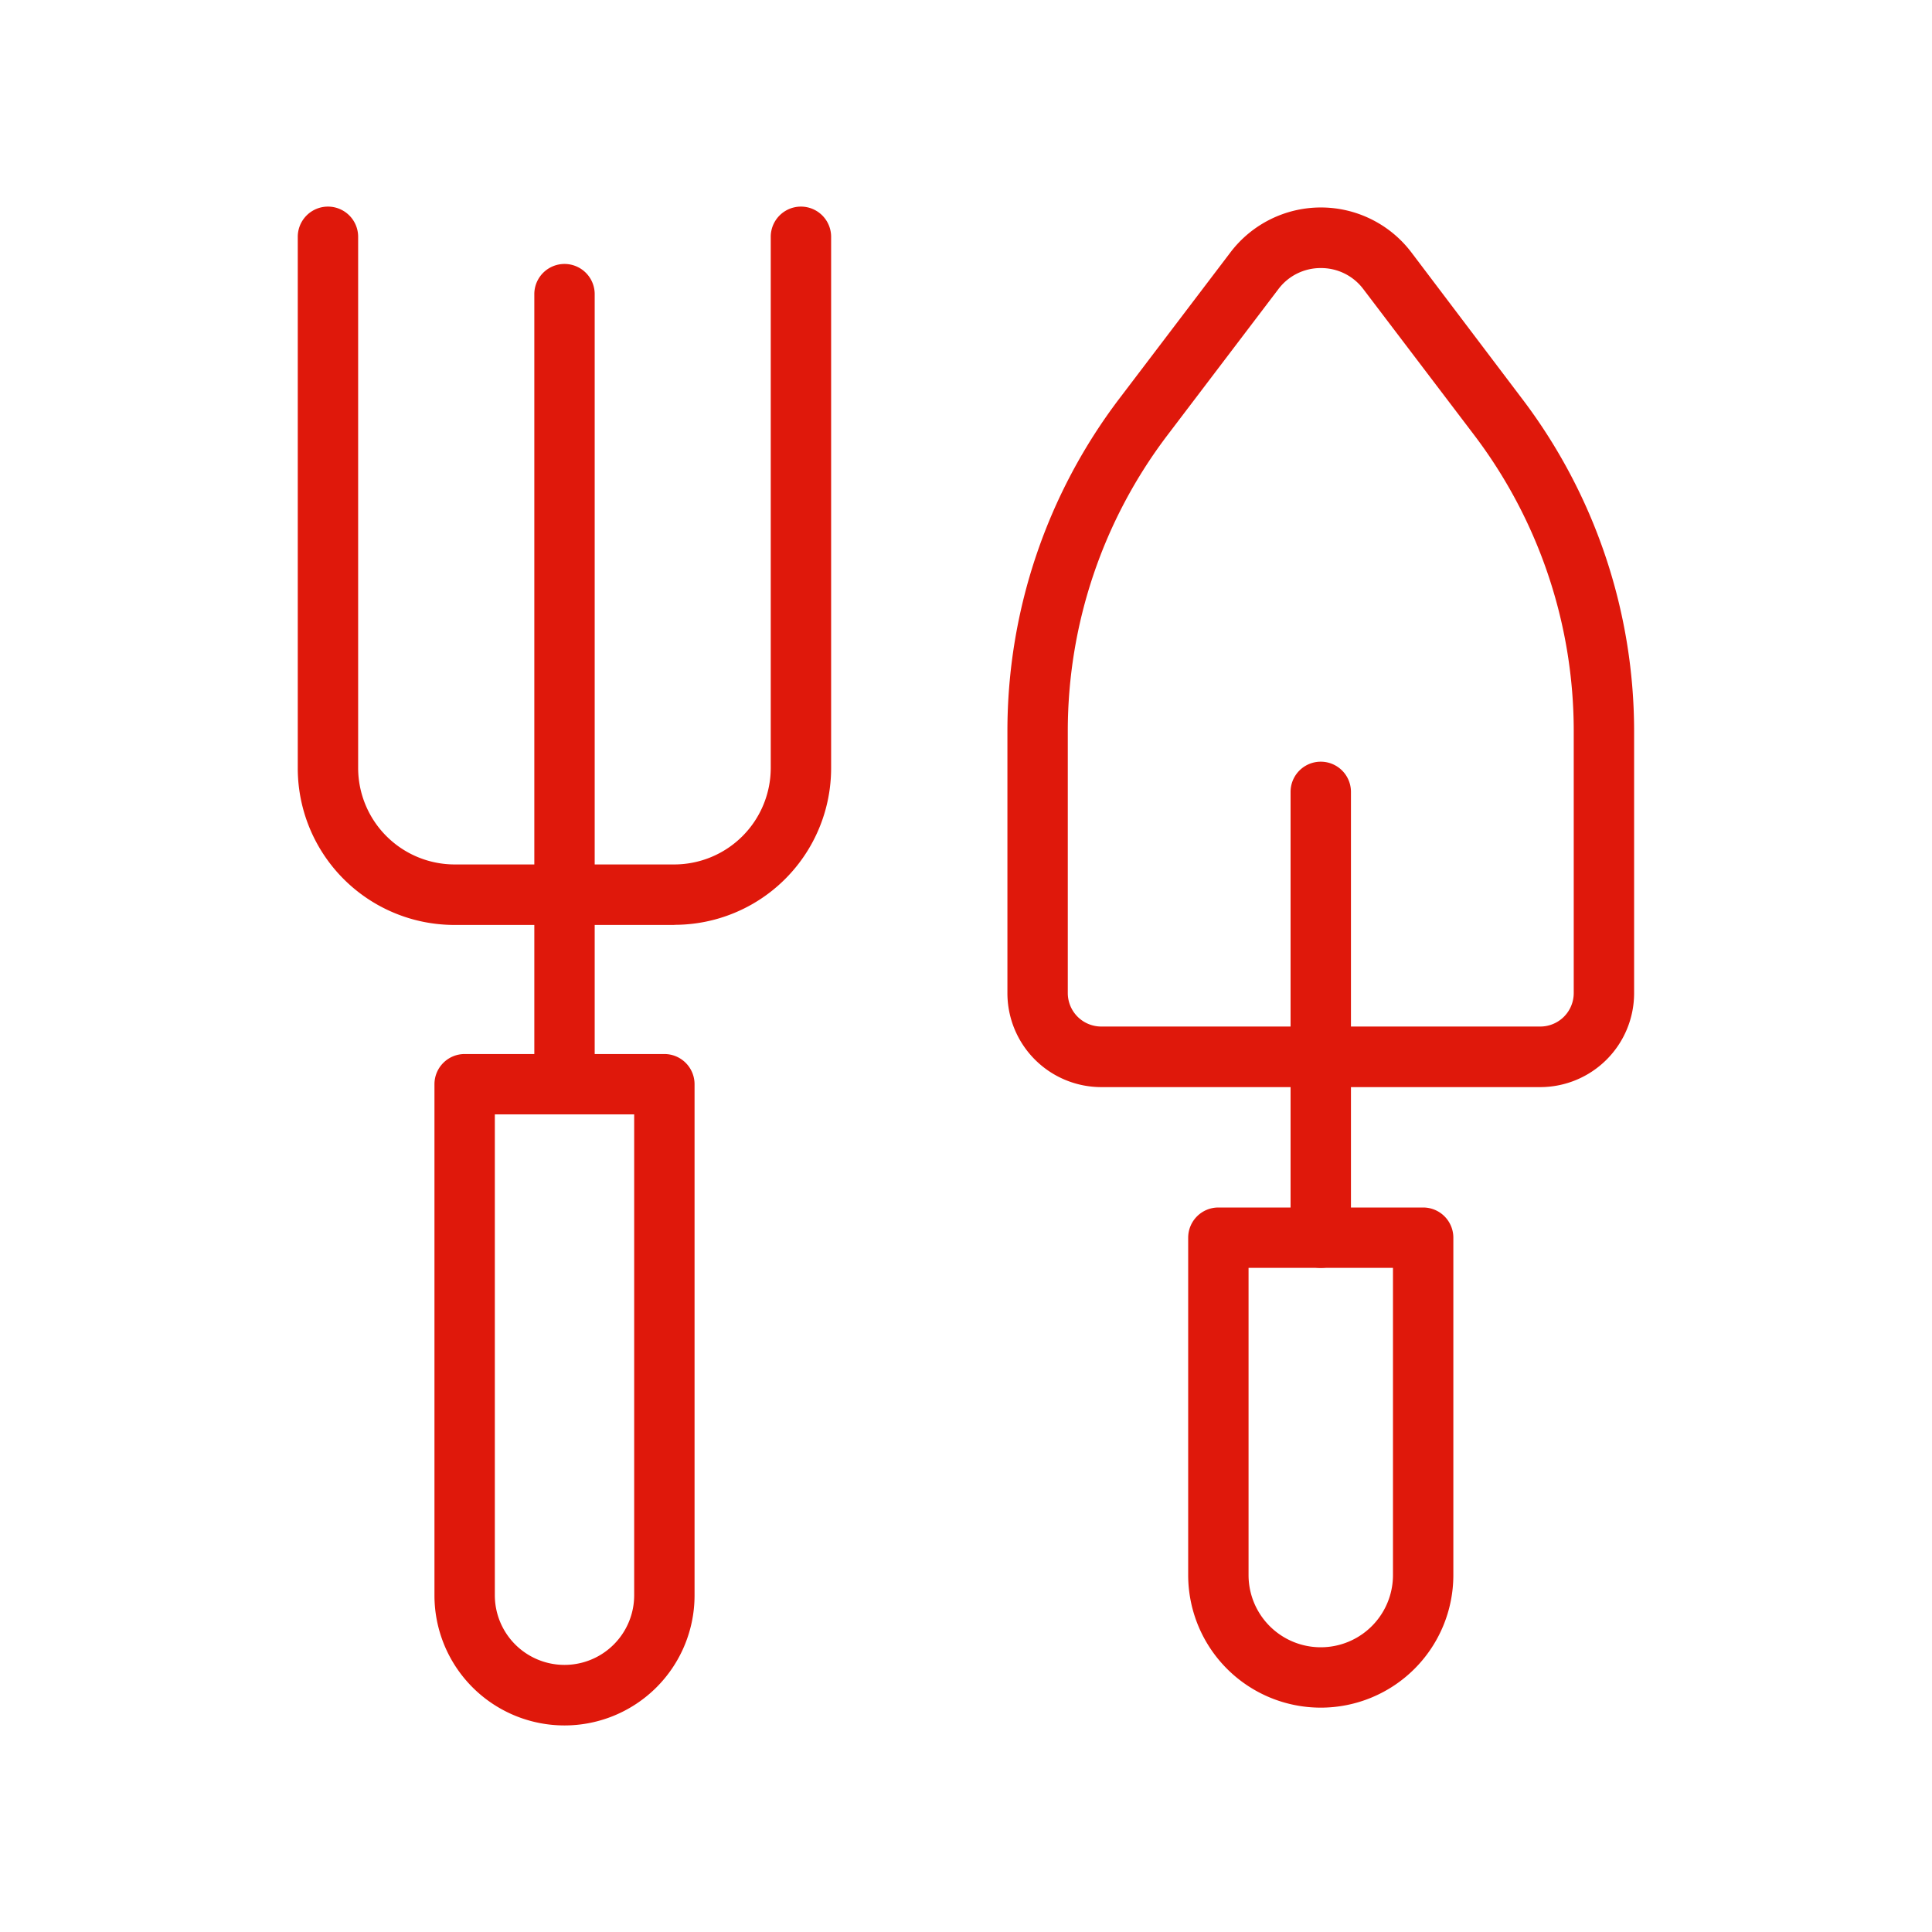 <?xml version="1.0" encoding="UTF-8"?>
<svg xmlns="http://www.w3.org/2000/svg" xmlns:xlink="http://www.w3.org/1999/xlink" height="48" viewBox="0 0 48 48" width="48">
  <clipPath id="a">
    <path d="m0 0h48v48h-48z"></path>
  </clipPath>
  <g clip-path="url(#a)" fill="#df180b">
    <path d="m34.017 34.957h-5.463a3.893 3.893 0 0 1 -3.894-3.894v-13.203a.75.75 0 0 1 1.5 0v13.2a2.4 2.4 0 0 0 2.394 2.394h5.463a2.4 2.4 0 0 0 2.394-2.394v-13.2a.75.75 0 0 1 1.5 0v13.2a3.893 3.893 0 0 1 -3.894 3.894z" transform="translate(-17.262 -11.977)"></path>
    <path d="m45 42.989a.75.75 0 0 1 -.75-.75v-19.629a.75.75 0 1 1 1.5 0v19.629a.75.75 0 0 1 -.75.75z" transform="translate(-30.975 -15.302)"></path>
    <path d="m36.73 87.29h4.962a.75.75 0 0 1 .75.75v12.7a3.231 3.231 0 1 1 -6.462 0v-12.7a.75.75 0 0 1 .75-.75zm4.212 1.5h-3.462v11.946a1.731 1.731 0 1 0 3.462 0z" transform="translate(-25.186 -61.103)"></path>
    <path d="m99.15 100h5.088a.75.75 0 0 1 .75.75v8.382a3.294 3.294 0 0 1 -6.588 0v-8.382a.75.75 0 0 1 .75-.75zm4.338 1.5h-3.588v7.632a1.794 1.794 0 0 0 3.588 0z" transform="translate(-68.88 -70)"></path>
    <path d="m96.669 39.049h-10.908a2.334 2.334 0 0 1 -2.331-2.331v-6.518a13.651 13.651 0 0 1 2.8-8.282l2.741-3.608a2.822 2.822 0 0 1 4.495 0l2.734 3.614a13.67 13.67 0 0 1 2.8 8.276v6.513a2.334 2.334 0 0 1 -2.331 2.336zm-5.454-20.349a1.31 1.31 0 0 0 -1.052.522l-2.742 3.61a12.151 12.151 0 0 0 -2.491 7.368v6.513a.832.832 0 0 0 .831.831h10.908a.832.832 0 0 0 .831-.831v-6.513a12.17 12.17 0 0 0 -2.49-7.373l-2.742-3.61a1.31 1.31 0 0 0 -1.053-.517z" transform="translate(-58.401 -12.04)"></path>
    <path d="m107.63 75.656a.75.75 0 0 1 -.75-.75v-11.076a.75.75 0 0 1 1.5 0v11.076a.75.75 0 0 1 -.75.75z" transform="translate(-74.816 -44.156)"></path>
  </g>
</svg>

